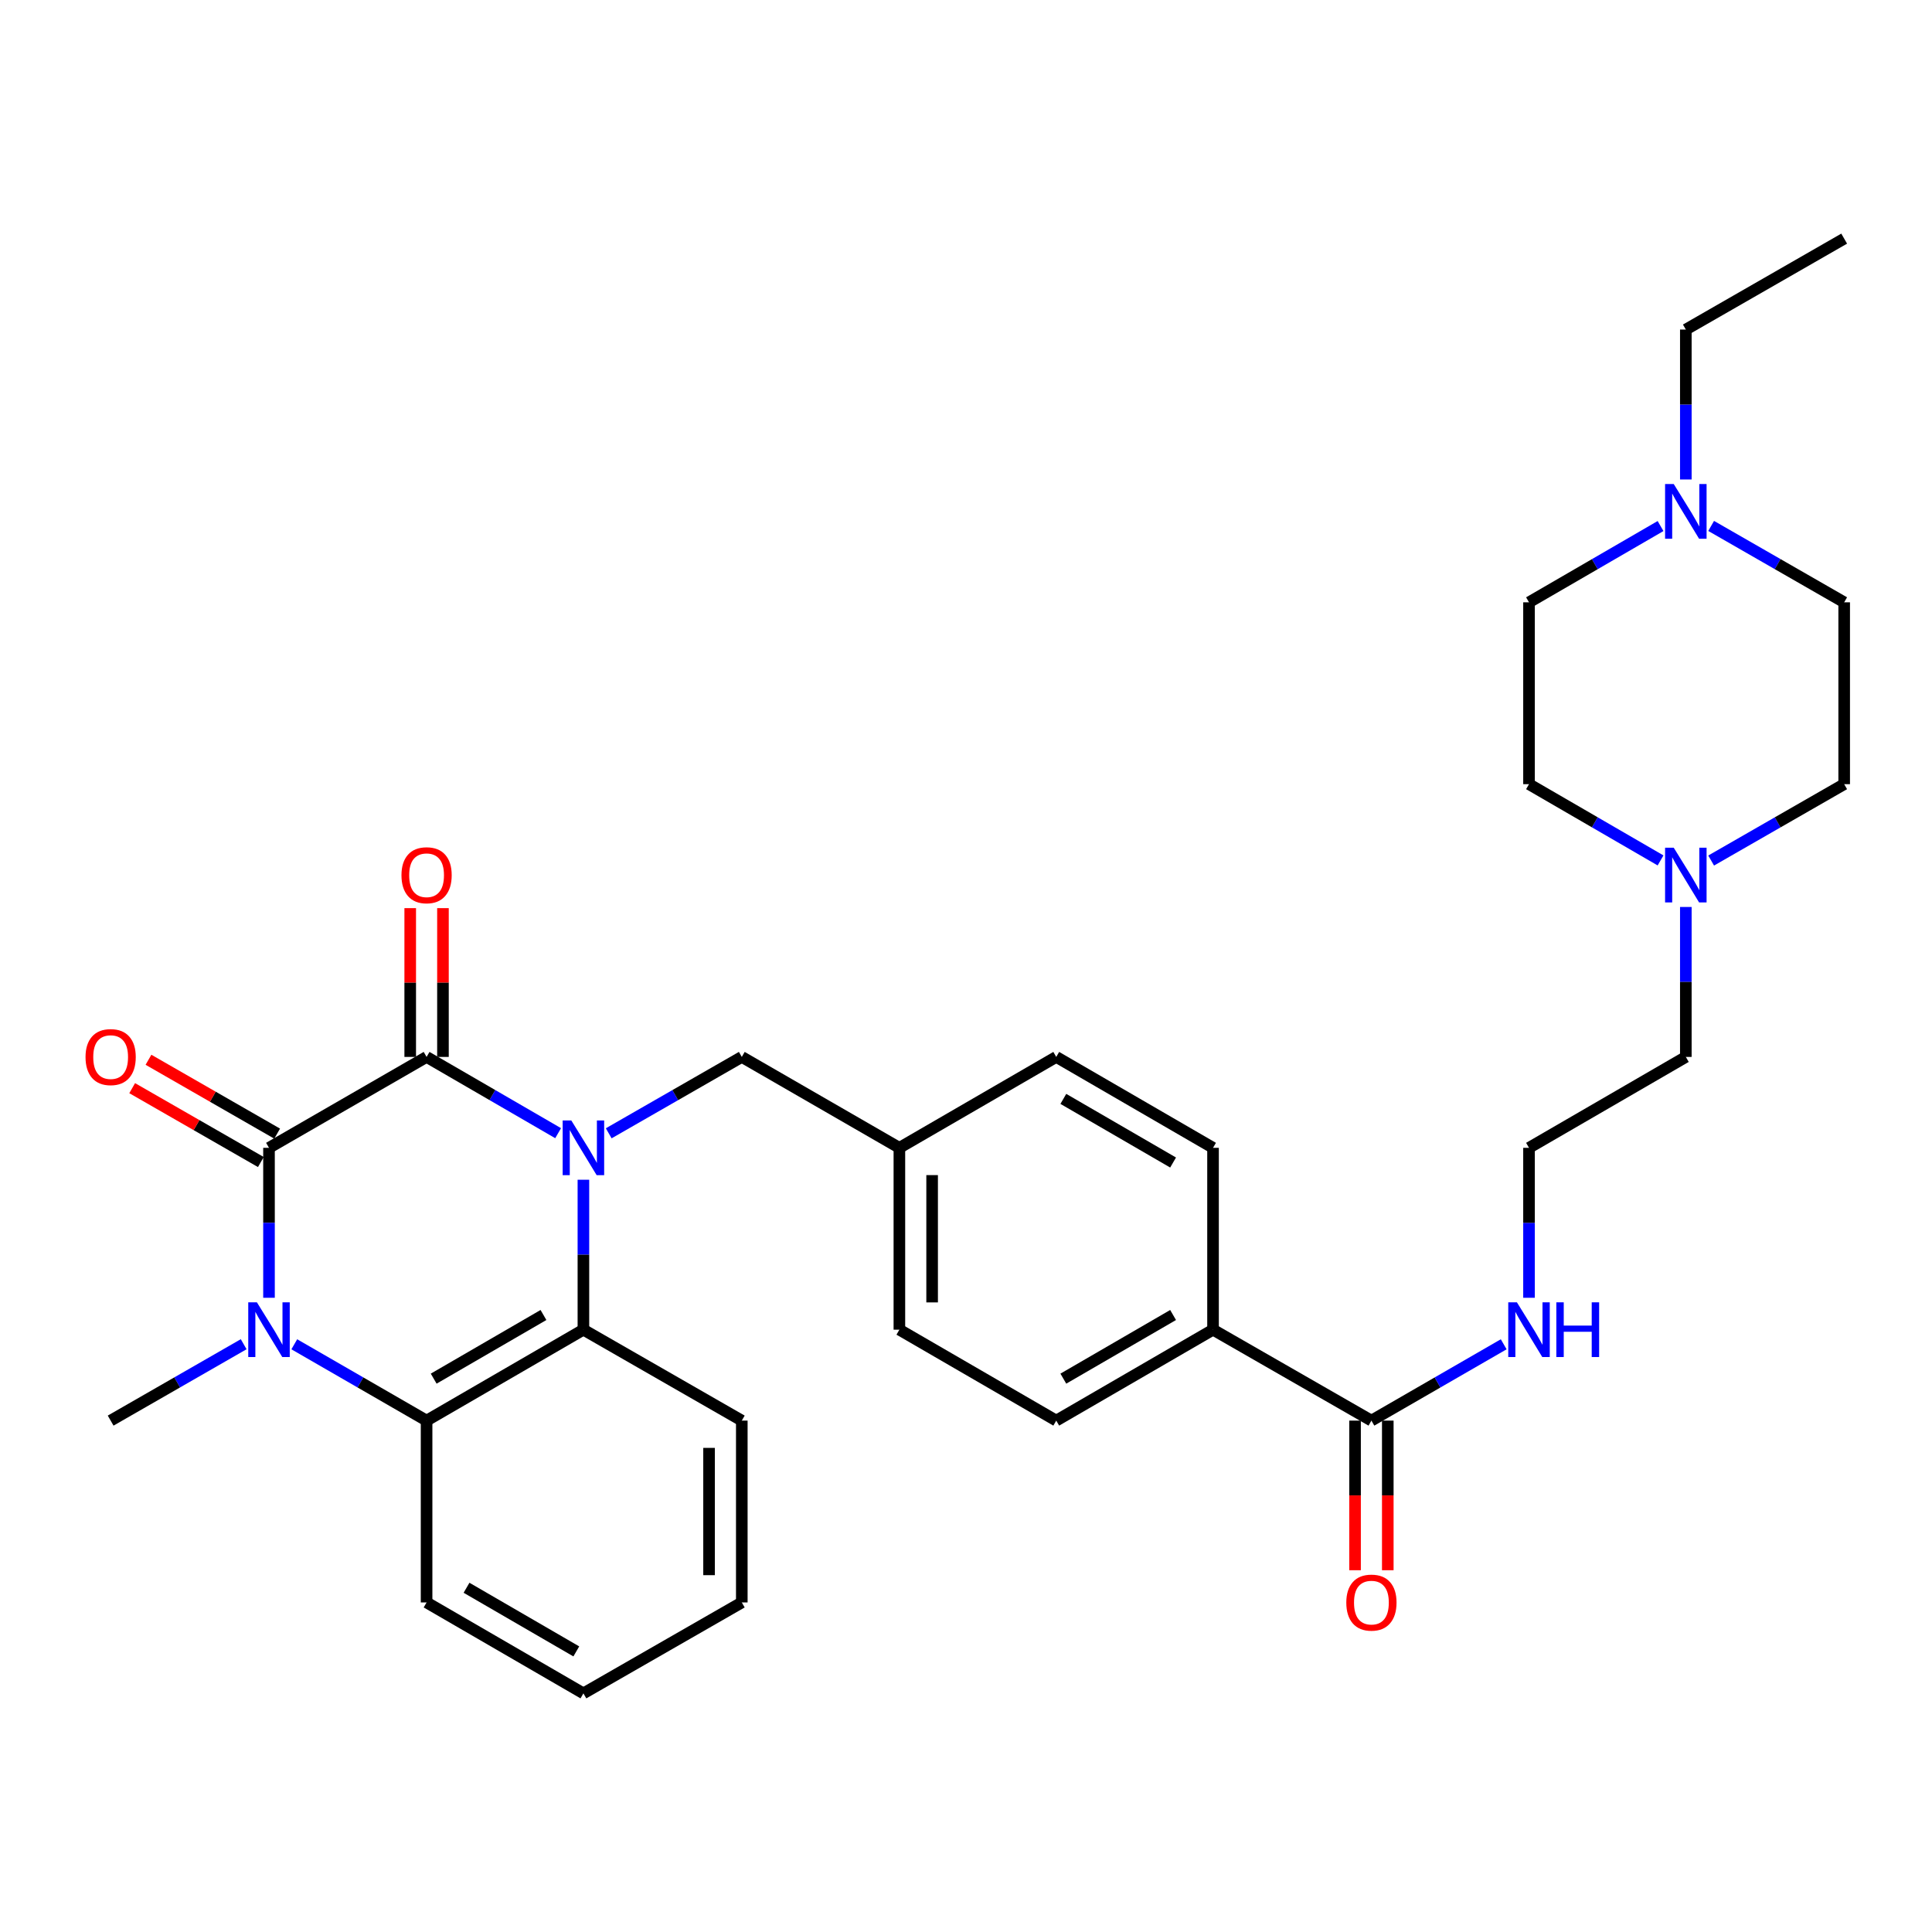 <?xml version='1.0' encoding='iso-8859-1'?>
<svg version='1.1' baseProfile='full'
              xmlns='http://www.w3.org/2000/svg'
                      xmlns:rdkit='http://www.rdkit.org/xml'
                      xmlns:xlink='http://www.w3.org/1999/xlink'
                  xml:space='preserve'
width='1000px' height='1000px' viewBox='0 0 1000 1000'>
<!-- END OF HEADER -->
<rect style='opacity:1.0;fill:#FFFFFF;stroke:none' width='1000' height='1000' x='0' y='0'> </rect>
<path class='bond-0' d='M 288.886,586.531 L 254.843,566.797' style='fill:none;fill-rule:evenodd;stroke:#0000FF;stroke-width:6px;stroke-linecap:butt;stroke-linejoin:miter;stroke-opacity:1' />
<path class='bond-0' d='M 254.843,566.797 L 220.8,547.063' style='fill:none;fill-rule:evenodd;stroke:#000000;stroke-width:6px;stroke-linecap:butt;stroke-linejoin:miter;stroke-opacity:1' />
<path class='bond-3' d='M 301.972,610.63 L 301.972,649.436' style='fill:none;fill-rule:evenodd;stroke:#0000FF;stroke-width:6px;stroke-linecap:butt;stroke-linejoin:miter;stroke-opacity:1' />
<path class='bond-3' d='M 301.972,649.436 L 301.972,688.242' style='fill:none;fill-rule:evenodd;stroke:#000000;stroke-width:6px;stroke-linecap:butt;stroke-linejoin:miter;stroke-opacity:1' />
<path class='bond-6' d='M 315.075,586.596 L 349.514,566.829' style='fill:none;fill-rule:evenodd;stroke:#0000FF;stroke-width:6px;stroke-linecap:butt;stroke-linejoin:miter;stroke-opacity:1' />
<path class='bond-6' d='M 349.514,566.829 L 383.953,547.063' style='fill:none;fill-rule:evenodd;stroke:#000000;stroke-width:6px;stroke-linecap:butt;stroke-linejoin:miter;stroke-opacity:1' />
<path class='bond-1' d='M 220.8,547.063 L 139.233,594.116' style='fill:none;fill-rule:evenodd;stroke:#000000;stroke-width:6px;stroke-linecap:butt;stroke-linejoin:miter;stroke-opacity:1' />
<path class='bond-9' d='M 229.273,547.063 L 229.273,508.557' style='fill:none;fill-rule:evenodd;stroke:#000000;stroke-width:6px;stroke-linecap:butt;stroke-linejoin:miter;stroke-opacity:1' />
<path class='bond-9' d='M 229.273,508.557 L 229.273,470.05' style='fill:none;fill-rule:evenodd;stroke:#FF0000;stroke-width:6px;stroke-linecap:butt;stroke-linejoin:miter;stroke-opacity:1' />
<path class='bond-9' d='M 212.327,547.063 L 212.327,508.557' style='fill:none;fill-rule:evenodd;stroke:#000000;stroke-width:6px;stroke-linecap:butt;stroke-linejoin:miter;stroke-opacity:1' />
<path class='bond-9' d='M 212.327,508.557 L 212.327,470.05' style='fill:none;fill-rule:evenodd;stroke:#FF0000;stroke-width:6px;stroke-linecap:butt;stroke-linejoin:miter;stroke-opacity:1' />
<path class='bond-10' d='M 143.452,586.768 L 110.152,567.651' style='fill:none;fill-rule:evenodd;stroke:#000000;stroke-width:6px;stroke-linecap:butt;stroke-linejoin:miter;stroke-opacity:1' />
<path class='bond-10' d='M 110.152,567.651 L 76.852,548.534' style='fill:none;fill-rule:evenodd;stroke:#FF0000;stroke-width:6px;stroke-linecap:butt;stroke-linejoin:miter;stroke-opacity:1' />
<path class='bond-10' d='M 135.015,601.465 L 101.715,582.348' style='fill:none;fill-rule:evenodd;stroke:#000000;stroke-width:6px;stroke-linecap:butt;stroke-linejoin:miter;stroke-opacity:1' />
<path class='bond-10' d='M 101.715,582.348 L 68.415,563.231' style='fill:none;fill-rule:evenodd;stroke:#FF0000;stroke-width:6px;stroke-linecap:butt;stroke-linejoin:miter;stroke-opacity:1' />
<path class='bond-32' d='M 139.233,594.116 L 139.233,632.923' style='fill:none;fill-rule:evenodd;stroke:#000000;stroke-width:6px;stroke-linecap:butt;stroke-linejoin:miter;stroke-opacity:1' />
<path class='bond-32' d='M 139.233,632.923 L 139.233,671.729' style='fill:none;fill-rule:evenodd;stroke:#0000FF;stroke-width:6px;stroke-linecap:butt;stroke-linejoin:miter;stroke-opacity:1' />
<path class='bond-2' d='M 152.327,695.798 L 186.564,715.551' style='fill:none;fill-rule:evenodd;stroke:#0000FF;stroke-width:6px;stroke-linecap:butt;stroke-linejoin:miter;stroke-opacity:1' />
<path class='bond-2' d='M 186.564,715.551 L 220.8,735.305' style='fill:none;fill-rule:evenodd;stroke:#000000;stroke-width:6px;stroke-linecap:butt;stroke-linejoin:miter;stroke-opacity:1' />
<path class='bond-17' d='M 126.13,695.766 L 91.701,715.536' style='fill:none;fill-rule:evenodd;stroke:#0000FF;stroke-width:6px;stroke-linecap:butt;stroke-linejoin:miter;stroke-opacity:1' />
<path class='bond-17' d='M 91.701,715.536 L 57.271,735.305' style='fill:none;fill-rule:evenodd;stroke:#000000;stroke-width:6px;stroke-linecap:butt;stroke-linejoin:miter;stroke-opacity:1' />
<path class='bond-4' d='M 301.972,688.242 L 220.8,735.305' style='fill:none;fill-rule:evenodd;stroke:#000000;stroke-width:6px;stroke-linecap:butt;stroke-linejoin:miter;stroke-opacity:1' />
<path class='bond-4' d='M 281.296,680.642 L 224.476,713.586' style='fill:none;fill-rule:evenodd;stroke:#000000;stroke-width:6px;stroke-linecap:butt;stroke-linejoin:miter;stroke-opacity:1' />
<path class='bond-24' d='M 301.972,688.242 L 383.953,735.305' style='fill:none;fill-rule:evenodd;stroke:#000000;stroke-width:6px;stroke-linecap:butt;stroke-linejoin:miter;stroke-opacity:1' />
<path class='bond-25' d='M 220.8,735.305 L 220.8,829.422' style='fill:none;fill-rule:evenodd;stroke:#000000;stroke-width:6px;stroke-linecap:butt;stroke-linejoin:miter;stroke-opacity:1' />
<path class='bond-5' d='M 709.844,735.305 L 627.863,688.242' style='fill:none;fill-rule:evenodd;stroke:#000000;stroke-width:6px;stroke-linecap:butt;stroke-linejoin:miter;stroke-opacity:1' />
<path class='bond-12' d='M 701.371,735.305 L 701.371,774.027' style='fill:none;fill-rule:evenodd;stroke:#000000;stroke-width:6px;stroke-linecap:butt;stroke-linejoin:miter;stroke-opacity:1' />
<path class='bond-12' d='M 701.371,774.027 L 701.371,812.749' style='fill:none;fill-rule:evenodd;stroke:#FF0000;stroke-width:6px;stroke-linecap:butt;stroke-linejoin:miter;stroke-opacity:1' />
<path class='bond-12' d='M 718.317,735.305 L 718.317,774.027' style='fill:none;fill-rule:evenodd;stroke:#000000;stroke-width:6px;stroke-linecap:butt;stroke-linejoin:miter;stroke-opacity:1' />
<path class='bond-12' d='M 718.317,774.027 L 718.317,812.749' style='fill:none;fill-rule:evenodd;stroke:#FF0000;stroke-width:6px;stroke-linecap:butt;stroke-linejoin:miter;stroke-opacity:1' />
<path class='bond-13' d='M 709.844,735.305 L 744.081,715.551' style='fill:none;fill-rule:evenodd;stroke:#000000;stroke-width:6px;stroke-linecap:butt;stroke-linejoin:miter;stroke-opacity:1' />
<path class='bond-13' d='M 744.081,715.551 L 778.317,695.798' style='fill:none;fill-rule:evenodd;stroke:#0000FF;stroke-width:6px;stroke-linecap:butt;stroke-linejoin:miter;stroke-opacity:1' />
<path class='bond-16' d='M 383.953,547.063 L 465.52,594.116' style='fill:none;fill-rule:evenodd;stroke:#000000;stroke-width:6px;stroke-linecap:butt;stroke-linejoin:miter;stroke-opacity:1' />
<path class='bond-7' d='M 872.583,469.45 L 872.583,508.257' style='fill:none;fill-rule:evenodd;stroke:#0000FF;stroke-width:6px;stroke-linecap:butt;stroke-linejoin:miter;stroke-opacity:1' />
<path class='bond-7' d='M 872.583,508.257 L 872.583,547.063' style='fill:none;fill-rule:evenodd;stroke:#000000;stroke-width:6px;stroke-linecap:butt;stroke-linejoin:miter;stroke-opacity:1' />
<path class='bond-18' d='M 885.686,445.415 L 920.116,425.649' style='fill:none;fill-rule:evenodd;stroke:#0000FF;stroke-width:6px;stroke-linecap:butt;stroke-linejoin:miter;stroke-opacity:1' />
<path class='bond-18' d='M 920.116,425.649 L 954.545,405.884' style='fill:none;fill-rule:evenodd;stroke:#000000;stroke-width:6px;stroke-linecap:butt;stroke-linejoin:miter;stroke-opacity:1' />
<path class='bond-20' d='M 859.497,445.352 L 825.454,425.618' style='fill:none;fill-rule:evenodd;stroke:#0000FF;stroke-width:6px;stroke-linecap:butt;stroke-linejoin:miter;stroke-opacity:1' />
<path class='bond-20' d='M 825.454,425.618 L 791.411,405.884' style='fill:none;fill-rule:evenodd;stroke:#000000;stroke-width:6px;stroke-linecap:butt;stroke-linejoin:miter;stroke-opacity:1' />
<path class='bond-8' d='M 859.497,272.282 L 825.454,292.02' style='fill:none;fill-rule:evenodd;stroke:#0000FF;stroke-width:6px;stroke-linecap:butt;stroke-linejoin:miter;stroke-opacity:1' />
<path class='bond-8' d='M 825.454,292.02 L 791.411,311.758' style='fill:none;fill-rule:evenodd;stroke:#000000;stroke-width:6px;stroke-linecap:butt;stroke-linejoin:miter;stroke-opacity:1' />
<path class='bond-28' d='M 872.583,248.182 L 872.583,209.38' style='fill:none;fill-rule:evenodd;stroke:#0000FF;stroke-width:6px;stroke-linecap:butt;stroke-linejoin:miter;stroke-opacity:1' />
<path class='bond-28' d='M 872.583,209.38 L 872.583,170.578' style='fill:none;fill-rule:evenodd;stroke:#000000;stroke-width:6px;stroke-linecap:butt;stroke-linejoin:miter;stroke-opacity:1' />
<path class='bond-35' d='M 885.686,272.218 L 920.116,291.988' style='fill:none;fill-rule:evenodd;stroke:#0000FF;stroke-width:6px;stroke-linecap:butt;stroke-linejoin:miter;stroke-opacity:1' />
<path class='bond-35' d='M 920.116,291.988 L 954.545,311.758' style='fill:none;fill-rule:evenodd;stroke:#000000;stroke-width:6px;stroke-linecap:butt;stroke-linejoin:miter;stroke-opacity:1' />
<path class='bond-11' d='M 627.863,688.242 L 546.71,735.305' style='fill:none;fill-rule:evenodd;stroke:#000000;stroke-width:6px;stroke-linecap:butt;stroke-linejoin:miter;stroke-opacity:1' />
<path class='bond-11' d='M 607.189,680.643 L 550.382,713.587' style='fill:none;fill-rule:evenodd;stroke:#000000;stroke-width:6px;stroke-linecap:butt;stroke-linejoin:miter;stroke-opacity:1' />
<path class='bond-33' d='M 627.863,688.242 L 627.863,594.116' style='fill:none;fill-rule:evenodd;stroke:#000000;stroke-width:6px;stroke-linecap:butt;stroke-linejoin:miter;stroke-opacity:1' />
<path class='bond-26' d='M 791.411,671.729 L 791.411,632.923' style='fill:none;fill-rule:evenodd;stroke:#0000FF;stroke-width:6px;stroke-linecap:butt;stroke-linejoin:miter;stroke-opacity:1' />
<path class='bond-26' d='M 791.411,632.923 L 791.411,594.116' style='fill:none;fill-rule:evenodd;stroke:#000000;stroke-width:6px;stroke-linecap:butt;stroke-linejoin:miter;stroke-opacity:1' />
<path class='bond-14' d='M 546.71,735.305 L 465.52,688.242' style='fill:none;fill-rule:evenodd;stroke:#000000;stroke-width:6px;stroke-linecap:butt;stroke-linejoin:miter;stroke-opacity:1' />
<path class='bond-15' d='M 627.863,594.116 L 546.71,547.063' style='fill:none;fill-rule:evenodd;stroke:#000000;stroke-width:6px;stroke-linecap:butt;stroke-linejoin:miter;stroke-opacity:1' />
<path class='bond-15' d='M 607.19,601.719 L 550.383,568.781' style='fill:none;fill-rule:evenodd;stroke:#000000;stroke-width:6px;stroke-linecap:butt;stroke-linejoin:miter;stroke-opacity:1' />
<path class='bond-22' d='M 465.52,594.116 L 546.71,547.063' style='fill:none;fill-rule:evenodd;stroke:#000000;stroke-width:6px;stroke-linecap:butt;stroke-linejoin:miter;stroke-opacity:1' />
<path class='bond-23' d='M 465.52,594.116 L 465.52,688.242' style='fill:none;fill-rule:evenodd;stroke:#000000;stroke-width:6px;stroke-linecap:butt;stroke-linejoin:miter;stroke-opacity:1' />
<path class='bond-23' d='M 482.466,608.235 L 482.466,674.124' style='fill:none;fill-rule:evenodd;stroke:#000000;stroke-width:6px;stroke-linecap:butt;stroke-linejoin:miter;stroke-opacity:1' />
<path class='bond-21' d='M 954.545,405.884 L 954.545,311.758' style='fill:none;fill-rule:evenodd;stroke:#000000;stroke-width:6px;stroke-linecap:butt;stroke-linejoin:miter;stroke-opacity:1' />
<path class='bond-19' d='M 791.411,311.758 L 791.411,405.884' style='fill:none;fill-rule:evenodd;stroke:#000000;stroke-width:6px;stroke-linecap:butt;stroke-linejoin:miter;stroke-opacity:1' />
<path class='bond-31' d='M 383.953,735.305 L 383.953,829.422' style='fill:none;fill-rule:evenodd;stroke:#000000;stroke-width:6px;stroke-linecap:butt;stroke-linejoin:miter;stroke-opacity:1' />
<path class='bond-31' d='M 367.007,749.423 L 367.007,815.304' style='fill:none;fill-rule:evenodd;stroke:#000000;stroke-width:6px;stroke-linecap:butt;stroke-linejoin:miter;stroke-opacity:1' />
<path class='bond-34' d='M 220.8,829.422 L 301.972,876.485' style='fill:none;fill-rule:evenodd;stroke:#000000;stroke-width:6px;stroke-linecap:butt;stroke-linejoin:miter;stroke-opacity:1' />
<path class='bond-34' d='M 241.476,821.821 L 298.296,854.765' style='fill:none;fill-rule:evenodd;stroke:#000000;stroke-width:6px;stroke-linecap:butt;stroke-linejoin:miter;stroke-opacity:1' />
<path class='bond-27' d='M 791.411,594.116 L 872.583,547.063' style='fill:none;fill-rule:evenodd;stroke:#000000;stroke-width:6px;stroke-linecap:butt;stroke-linejoin:miter;stroke-opacity:1' />
<path class='bond-29' d='M 872.583,170.578 L 954.545,123.515' style='fill:none;fill-rule:evenodd;stroke:#000000;stroke-width:6px;stroke-linecap:butt;stroke-linejoin:miter;stroke-opacity:1' />
<path class='bond-30' d='M 301.972,876.485 L 383.953,829.422' style='fill:none;fill-rule:evenodd;stroke:#000000;stroke-width:6px;stroke-linecap:butt;stroke-linejoin:miter;stroke-opacity:1' />
<path  class='atom-0' d='M 295.712 579.956
L 304.992 594.956
Q 305.912 596.436, 307.392 599.116
Q 308.872 601.796, 308.952 601.956
L 308.952 579.956
L 312.712 579.956
L 312.712 608.276
L 308.832 608.276
L 298.872 591.876
Q 297.712 589.956, 296.472 587.756
Q 295.272 585.556, 294.912 584.876
L 294.912 608.276
L 291.232 608.276
L 291.232 579.956
L 295.712 579.956
' fill='#0000FF'/>
<path  class='atom-3' d='M 132.973 674.082
L 142.253 689.082
Q 143.173 690.562, 144.653 693.242
Q 146.133 695.922, 146.213 696.082
L 146.213 674.082
L 149.973 674.082
L 149.973 702.402
L 146.093 702.402
L 136.133 686.002
Q 134.973 684.082, 133.733 681.882
Q 132.533 679.682, 132.173 679.002
L 132.173 702.402
L 128.493 702.402
L 128.493 674.082
L 132.973 674.082
' fill='#0000FF'/>
<path  class='atom-8' d='M 866.323 438.777
L 875.603 453.777
Q 876.523 455.257, 878.003 457.937
Q 879.483 460.617, 879.563 460.777
L 879.563 438.777
L 883.323 438.777
L 883.323 467.097
L 879.443 467.097
L 869.483 450.697
Q 868.323 448.777, 867.083 446.577
Q 865.883 444.377, 865.523 443.697
L 865.523 467.097
L 861.843 467.097
L 861.843 438.777
L 866.323 438.777
' fill='#0000FF'/>
<path  class='atom-9' d='M 866.323 250.535
L 875.603 265.535
Q 876.523 267.015, 878.003 269.695
Q 879.483 272.375, 879.563 272.535
L 879.563 250.535
L 883.323 250.535
L 883.323 278.855
L 879.443 278.855
L 869.483 262.455
Q 868.323 260.535, 867.083 258.335
Q 865.883 256.135, 865.523 255.455
L 865.523 278.855
L 861.843 278.855
L 861.843 250.535
L 866.323 250.535
' fill='#0000FF'/>
<path  class='atom-10' d='M 207.8 453.017
Q 207.8 446.217, 211.16 442.417
Q 214.52 438.617, 220.8 438.617
Q 227.08 438.617, 230.44 442.417
Q 233.8 446.217, 233.8 453.017
Q 233.8 459.897, 230.4 463.817
Q 227 467.697, 220.8 467.697
Q 214.56 467.697, 211.16 463.817
Q 207.8 459.937, 207.8 453.017
M 220.8 464.497
Q 225.12 464.497, 227.44 461.617
Q 229.8 458.697, 229.8 453.017
Q 229.8 447.457, 227.44 444.657
Q 225.12 441.817, 220.8 441.817
Q 216.48 441.817, 214.12 444.617
Q 211.8 447.417, 211.8 453.017
Q 211.8 458.737, 214.12 461.617
Q 216.48 464.497, 220.8 464.497
' fill='#FF0000'/>
<path  class='atom-11' d='M 44.271 547.143
Q 44.271 540.343, 47.631 536.543
Q 50.991 532.743, 57.271 532.743
Q 63.551 532.743, 66.911 536.543
Q 70.271 540.343, 70.271 547.143
Q 70.271 554.023, 66.871 557.943
Q 63.471 561.823, 57.271 561.823
Q 51.031 561.823, 47.631 557.943
Q 44.271 554.063, 44.271 547.143
M 57.271 558.623
Q 61.591 558.623, 63.911 555.743
Q 66.271 552.823, 66.271 547.143
Q 66.271 541.583, 63.911 538.783
Q 61.591 535.943, 57.271 535.943
Q 52.951 535.943, 50.591 538.743
Q 48.271 541.543, 48.271 547.143
Q 48.271 552.863, 50.591 555.743
Q 52.951 558.623, 57.271 558.623
' fill='#FF0000'/>
<path  class='atom-13' d='M 696.844 829.502
Q 696.844 822.702, 700.204 818.902
Q 703.564 815.102, 709.844 815.102
Q 716.124 815.102, 719.484 818.902
Q 722.844 822.702, 722.844 829.502
Q 722.844 836.382, 719.444 840.302
Q 716.044 844.182, 709.844 844.182
Q 703.604 844.182, 700.204 840.302
Q 696.844 836.422, 696.844 829.502
M 709.844 840.982
Q 714.164 840.982, 716.484 838.102
Q 718.844 835.182, 718.844 829.502
Q 718.844 823.942, 716.484 821.142
Q 714.164 818.302, 709.844 818.302
Q 705.524 818.302, 703.164 821.102
Q 700.844 823.902, 700.844 829.502
Q 700.844 835.222, 703.164 838.102
Q 705.524 840.982, 709.844 840.982
' fill='#FF0000'/>
<path  class='atom-14' d='M 785.151 674.082
L 794.431 689.082
Q 795.351 690.562, 796.831 693.242
Q 798.311 695.922, 798.391 696.082
L 798.391 674.082
L 802.151 674.082
L 802.151 702.402
L 798.271 702.402
L 788.311 686.002
Q 787.151 684.082, 785.911 681.882
Q 784.711 679.682, 784.351 679.002
L 784.351 702.402
L 780.671 702.402
L 780.671 674.082
L 785.151 674.082
' fill='#0000FF'/>
<path  class='atom-14' d='M 805.551 674.082
L 809.391 674.082
L 809.391 686.122
L 823.871 686.122
L 823.871 674.082
L 827.711 674.082
L 827.711 702.402
L 823.871 702.402
L 823.871 689.322
L 809.391 689.322
L 809.391 702.402
L 805.551 702.402
L 805.551 674.082
' fill='#0000FF'/>
</svg>
